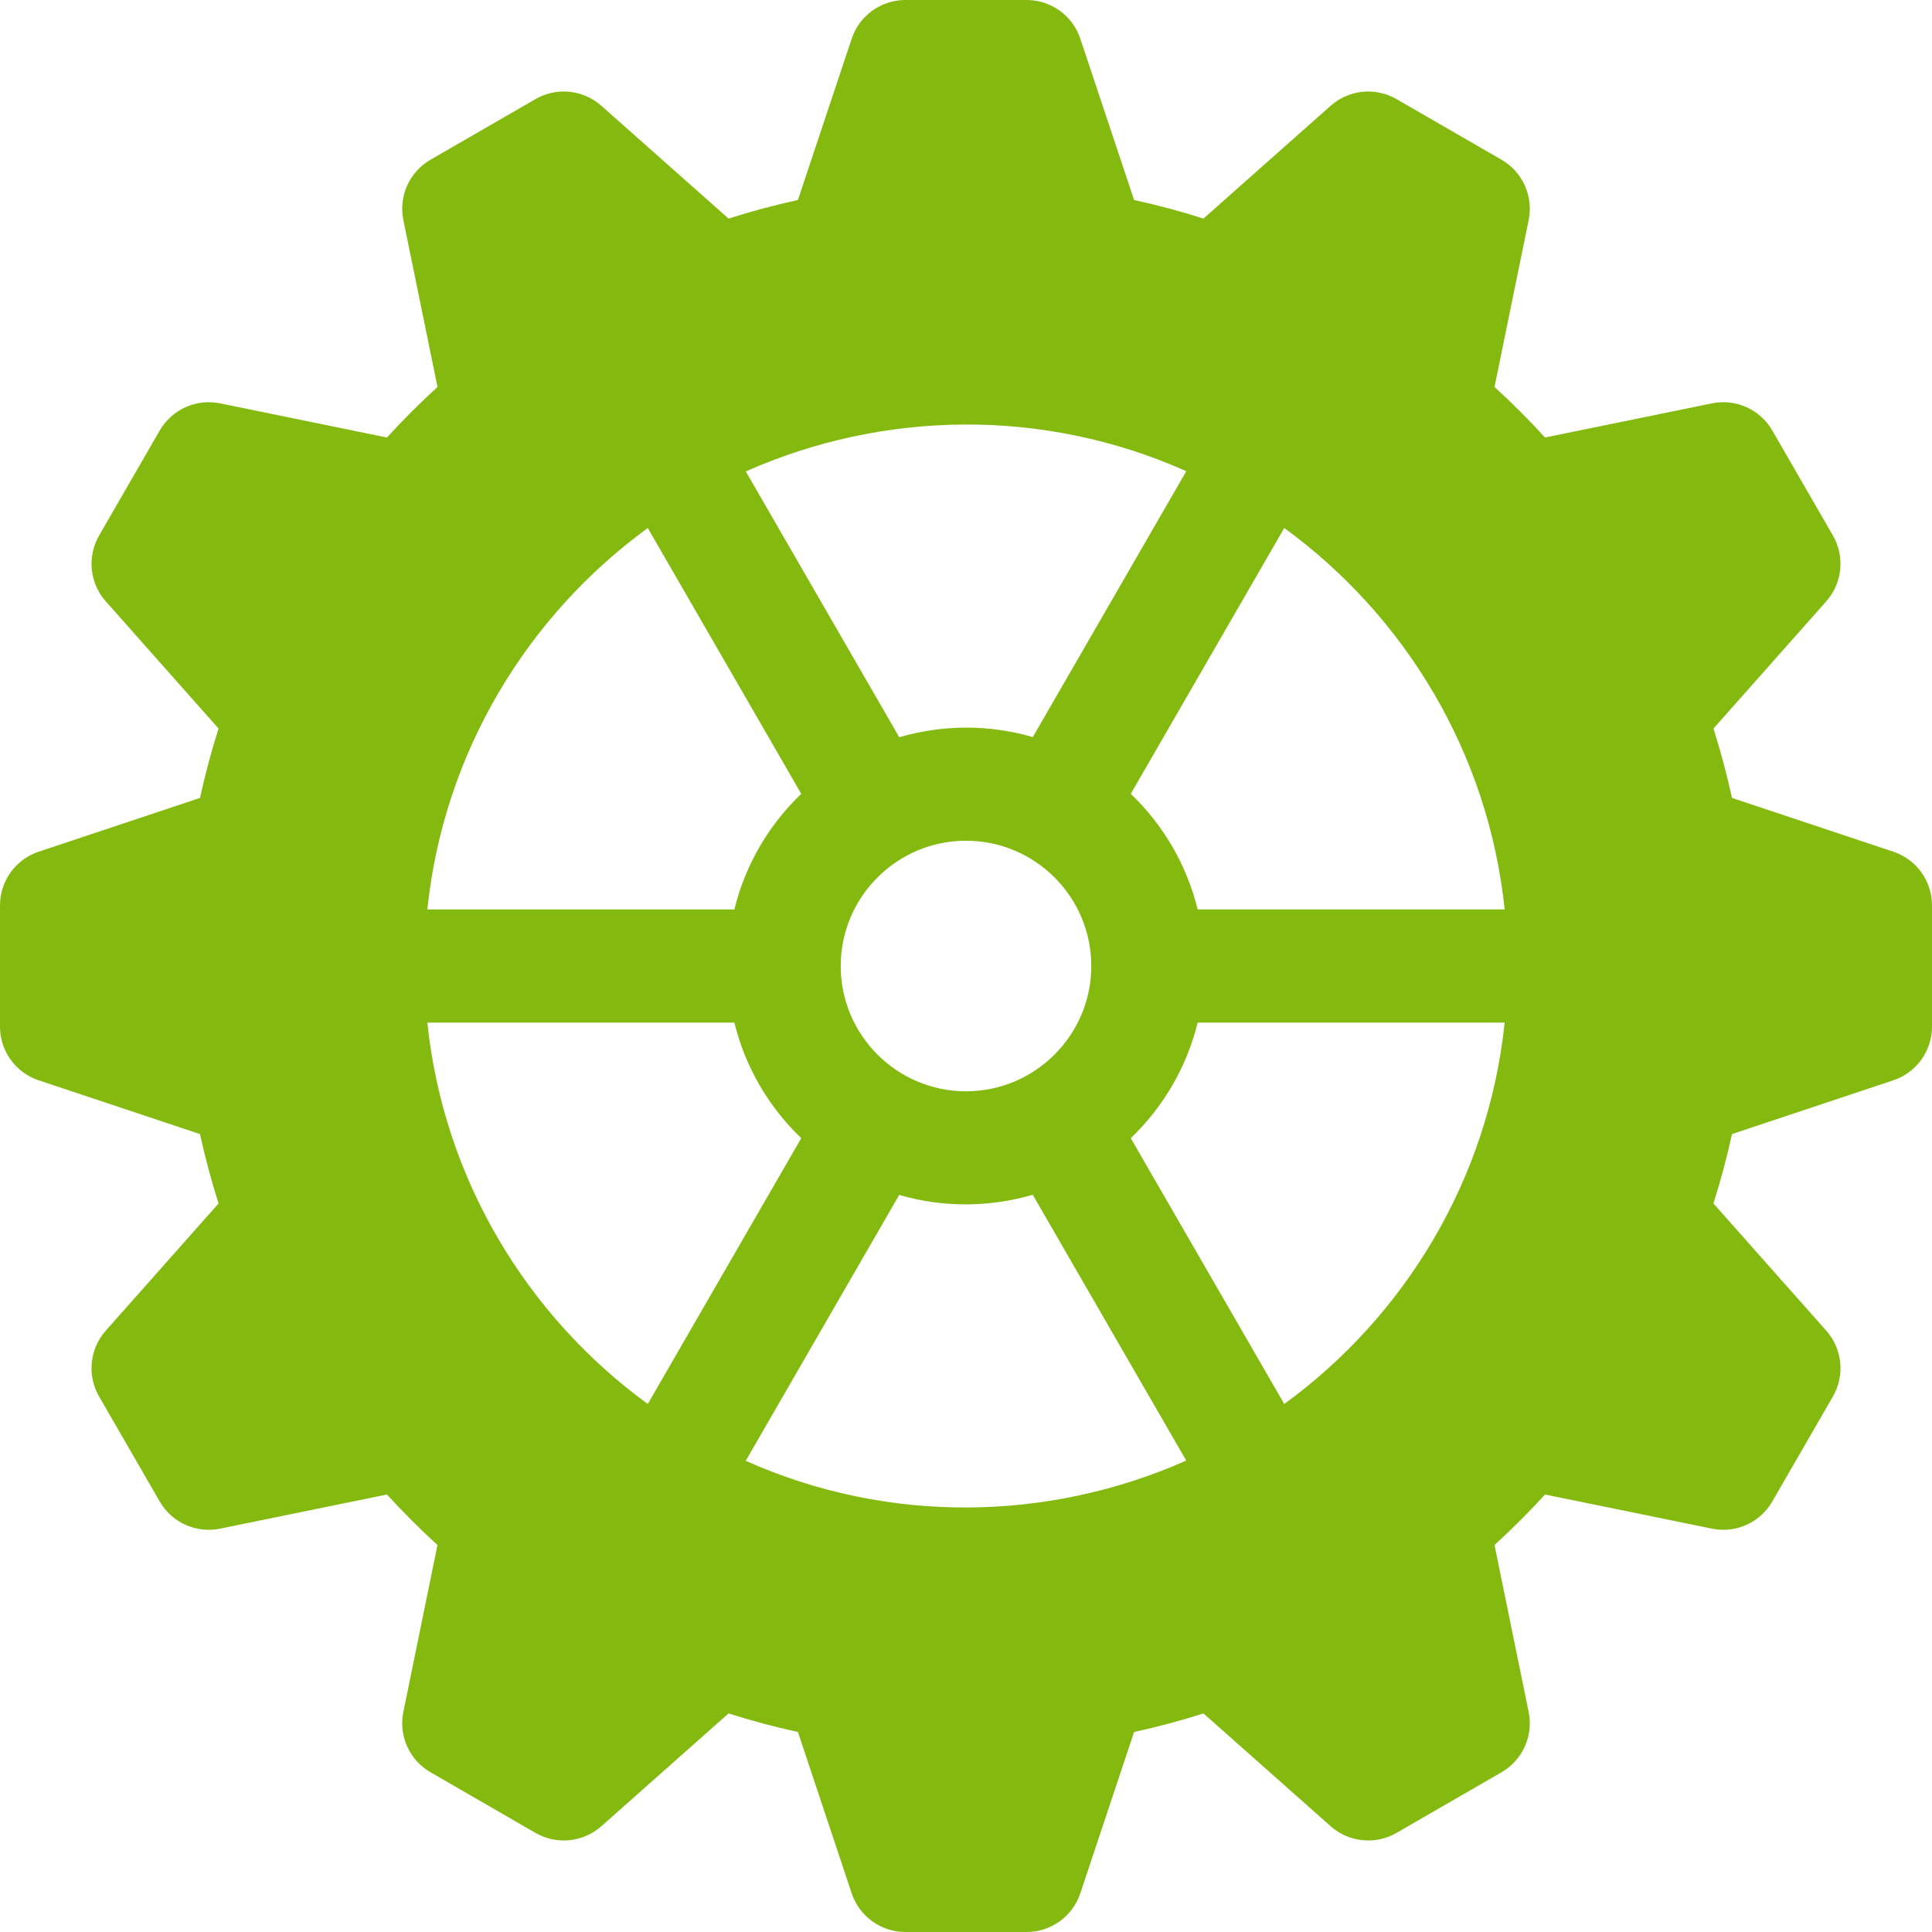 <svg width="80" height="80" viewBox="0 0 80 80" fill="none" xmlns="http://www.w3.org/2000/svg">
<path d="M78.398 35.266L71.719 33.04C71.507 32.071 71.25 31.112 70.951 30.168L75.621 24.901C76.29 24.146 76.401 23.048 75.897 22.174L73.387 17.826C72.882 16.953 71.876 16.5 70.887 16.702L63.977 18.116C63.313 17.388 62.613 16.689 61.885 16.023L63.299 9.114C63.501 8.125 63.048 7.118 62.175 6.614L57.826 4.103C56.953 3.599 55.855 3.71 55.099 4.38L49.833 9.05C48.89 8.75 47.93 8.493 46.961 8.281L44.734 1.603C44.415 0.645 43.519 0 42.511 0H37.49C36.481 0 35.585 0.645 35.267 1.602L33.04 8.281C32.071 8.493 31.111 8.75 30.168 9.05L24.901 4.38C24.146 3.71 23.048 3.599 22.174 4.103L17.826 6.614C16.952 7.118 16.5 8.125 16.702 9.114L18.116 16.023C17.387 16.688 16.688 17.388 16.023 18.116L9.113 16.702C8.125 16.5 7.118 16.953 6.614 17.826L4.104 22.174C3.599 23.048 3.71 24.146 4.38 24.901L9.05 30.168C8.75 31.112 8.493 32.071 8.282 33.04L1.603 35.266C0.645 35.585 0 36.481 0 37.49V42.511C0 43.52 0.646 44.415 1.603 44.734L8.281 46.96C8.493 47.928 8.75 48.888 9.05 49.833L4.38 55.099C3.71 55.854 3.599 56.953 4.103 57.826L6.614 62.174C7.118 63.048 8.125 63.501 9.113 63.298L16.023 61.885C16.688 62.613 17.387 63.312 18.115 63.977L16.702 70.887C16.5 71.875 16.952 72.882 17.826 73.386L22.174 75.897C23.048 76.401 24.146 76.29 24.901 75.62L30.167 70.95C31.111 71.25 32.071 71.507 33.04 71.719L35.266 78.397C35.585 79.355 36.481 80 37.49 80H42.51C43.519 80 44.415 79.355 44.734 78.397L46.96 71.719C47.929 71.507 48.889 71.25 49.833 70.95L55.099 75.62C55.854 76.29 56.952 76.401 57.826 75.897L62.174 73.386C63.048 72.882 63.501 71.875 63.298 70.887L61.885 63.977C62.612 63.312 63.312 62.613 63.977 61.885L70.887 63.298C71.875 63.501 72.882 63.048 73.386 62.174L75.897 57.826C76.401 56.953 76.29 55.854 75.62 55.099L70.95 49.833C71.25 48.888 71.507 47.928 71.719 46.96L78.397 44.734C79.354 44.415 80 43.52 80 42.511V37.49C80.001 36.481 79.355 35.585 78.398 35.266ZM49.122 19.511L42.766 30.521C40.932 29.987 39.014 30.009 37.237 30.527L30.882 19.521C36.544 17.009 43.173 16.858 49.122 19.511ZM45.188 40C45.188 42.861 42.861 45.188 40 45.188C37.14 45.188 34.813 42.861 34.813 40C34.813 37.14 37.14 34.813 40 34.813C42.861 34.813 45.188 37.14 45.188 40ZM26.823 21.864L33.178 32.871C31.841 34.151 30.862 35.801 30.409 37.657H17.695C18.371 31.178 21.817 25.512 26.823 21.864ZM26.823 58.136C21.817 54.488 18.371 48.822 17.695 42.344H30.409C30.862 44.199 31.841 45.849 33.178 47.129L26.823 58.136ZM30.879 60.489L37.235 49.479C39.068 50.014 40.986 49.991 42.764 49.473L49.119 60.479C43.457 62.992 36.827 63.143 30.879 60.489ZM53.178 58.136L46.823 47.129C48.16 45.849 49.138 44.199 49.592 42.344H62.305C61.629 48.822 58.184 54.488 53.178 58.136ZM49.592 37.656C49.139 35.801 48.16 34.151 46.823 32.871L53.178 21.864C58.184 25.512 61.63 31.178 62.305 37.656H49.592V37.656Z" fill="#84BA10"/>
</svg>
